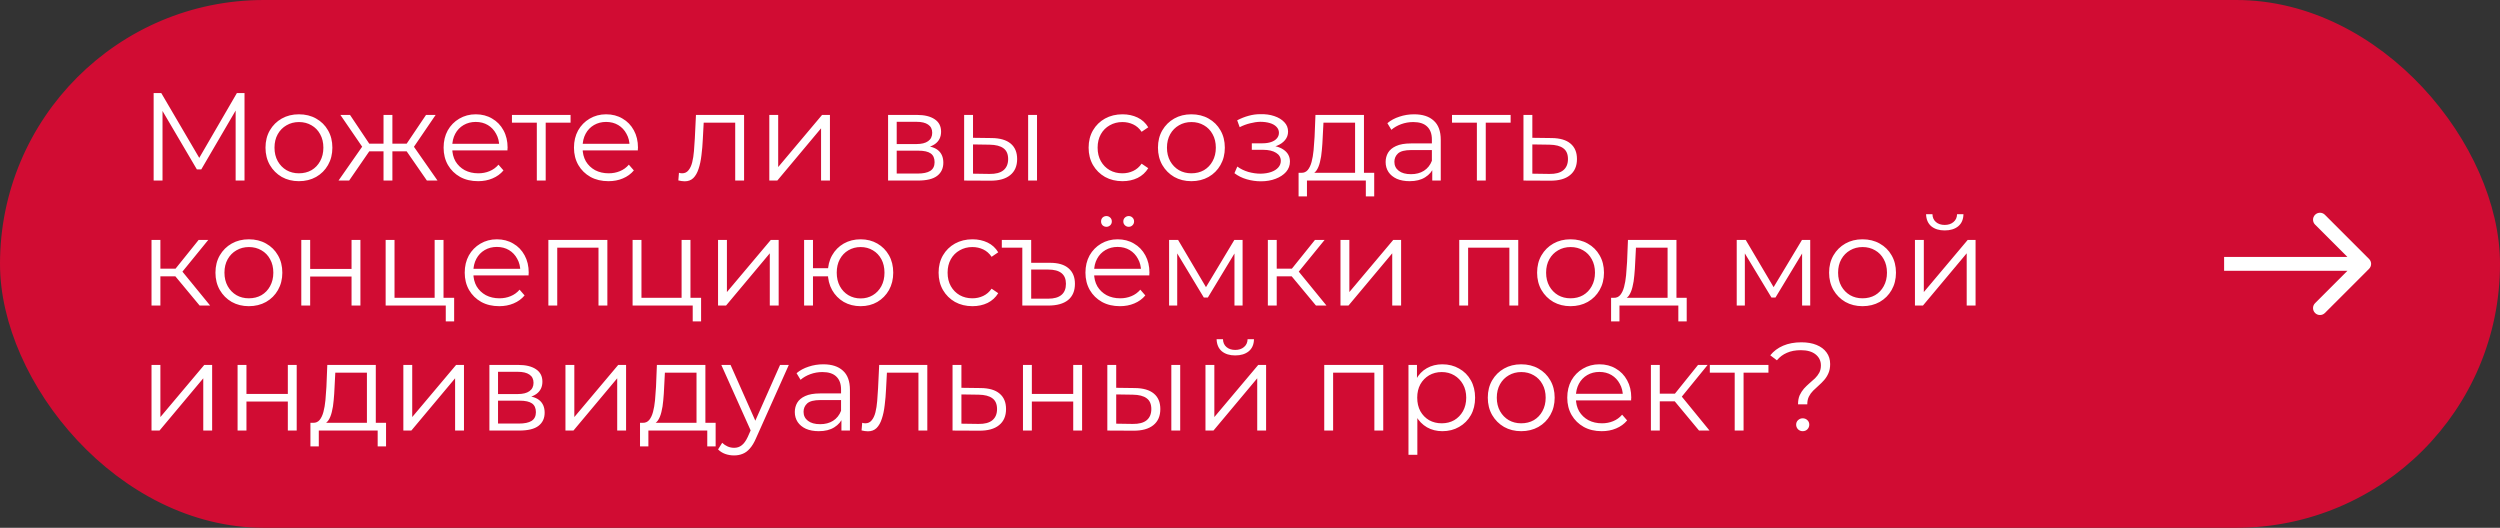 <?xml version="1.0" encoding="UTF-8"?> <svg xmlns="http://www.w3.org/2000/svg" width="360" height="76" viewBox="0 0 360 76" fill="none"><rect x="0" y="0" width="360" height="76" fill="#333333" stroke="none"/> <rect x="0.5" y="0.5" width="359" height="75" rx="37.5" fill="#D10C33" stroke="#D10C33"></rect> <path d="M341.148 38.707C341.539 38.317 341.539 37.683 341.148 37.293L334.785 30.929C334.394 30.538 333.761 30.538 333.37 30.929C332.98 31.32 332.98 31.953 333.37 32.343L339.027 38L333.37 43.657C332.98 44.047 332.98 44.681 333.37 45.071C333.761 45.462 334.394 45.462 334.785 45.071L341.148 38.707ZM320.272 39L340.441 39V37L320.272 37V39Z" fill="white"></path> <path d="M22.124 26V13.4H23.222L28.982 23.228H28.406L34.112 13.4H35.21V26H33.932V15.398H34.238L28.982 24.398H28.352L23.06 15.398H23.402V26H22.124ZM43.038 26.09C42.126 26.09 41.304 25.886 40.572 25.478C39.852 25.058 39.282 24.488 38.862 23.768C38.442 23.036 38.232 22.202 38.232 21.266C38.232 20.318 38.442 19.484 38.862 18.764C39.282 18.044 39.852 17.48 40.572 17.072C41.292 16.664 42.114 16.46 43.038 16.46C43.974 16.46 44.802 16.664 45.522 17.072C46.254 17.48 46.824 18.044 47.232 18.764C47.652 19.484 47.862 20.318 47.862 21.266C47.862 22.202 47.652 23.036 47.232 23.768C46.824 24.488 46.254 25.058 45.522 25.478C44.79 25.886 43.962 26.09 43.038 26.09ZM43.038 24.956C43.722 24.956 44.328 24.806 44.856 24.506C45.384 24.194 45.798 23.762 46.098 23.21C46.41 22.646 46.566 21.998 46.566 21.266C46.566 20.522 46.41 19.874 46.098 19.322C45.798 18.77 45.384 18.344 44.856 18.044C44.328 17.732 43.728 17.576 43.056 17.576C42.384 17.576 41.784 17.732 41.256 18.044C40.728 18.344 40.308 18.77 39.996 19.322C39.684 19.874 39.528 20.522 39.528 21.266C39.528 21.998 39.684 22.646 39.996 23.21C40.308 23.762 40.728 24.194 41.256 24.506C41.784 24.806 42.378 24.956 43.038 24.956ZM61.473 26L58.233 21.32L59.295 20.69L63.003 26H61.473ZM56.109 21.788V20.69H59.097V21.788H56.109ZM59.421 21.41L58.197 21.23L61.347 16.55H62.733L59.421 21.41ZM50.277 26H48.747L52.455 20.69L53.499 21.32L50.277 26ZM56.505 26H55.227V16.55H56.505V26ZM55.623 21.788H52.653V20.69H55.623V21.788ZM52.347 21.41L49.017 16.55H50.403L53.535 21.23L52.347 21.41ZM68.847 26.09C67.862 26.09 66.999 25.886 66.254 25.478C65.51 25.058 64.928 24.488 64.508 23.768C64.088 23.036 63.879 22.202 63.879 21.266C63.879 20.33 64.076 19.502 64.472 18.782C64.88 18.062 65.433 17.498 66.129 17.09C66.837 16.67 67.629 16.46 68.504 16.46C69.392 16.46 70.178 16.664 70.862 17.072C71.558 17.468 72.105 18.032 72.501 18.764C72.897 19.484 73.094 20.318 73.094 21.266C73.094 21.326 73.088 21.392 73.076 21.464C73.076 21.524 73.076 21.59 73.076 21.662H64.85V20.708H72.392L71.888 21.086C71.888 20.402 71.739 19.796 71.439 19.268C71.15 18.728 70.754 18.308 70.251 18.008C69.746 17.708 69.165 17.558 68.504 17.558C67.856 17.558 67.275 17.708 66.758 18.008C66.243 18.308 65.841 18.728 65.552 19.268C65.264 19.808 65.121 20.426 65.121 21.122V21.32C65.121 22.04 65.276 22.676 65.588 23.228C65.912 23.768 66.356 24.194 66.921 24.506C67.496 24.806 68.15 24.956 68.882 24.956C69.459 24.956 69.993 24.854 70.484 24.65C70.989 24.446 71.421 24.134 71.781 23.714L72.501 24.542C72.081 25.046 71.552 25.43 70.916 25.694C70.293 25.958 69.603 26.09 68.847 26.09ZM77.302 26V17.324L77.626 17.666H73.72V16.55H82.162V17.666H78.256L78.58 17.324V26H77.302ZM87.62 26.09C86.636 26.09 85.772 25.886 85.028 25.478C84.284 25.058 83.702 24.488 83.282 23.768C82.862 23.036 82.652 22.202 82.652 21.266C82.652 20.33 82.85 19.502 83.246 18.782C83.654 18.062 84.206 17.498 84.902 17.09C85.61 16.67 86.402 16.46 87.278 16.46C88.166 16.46 88.952 16.664 89.636 17.072C90.332 17.468 90.878 18.032 91.274 18.764C91.67 19.484 91.868 20.318 91.868 21.266C91.868 21.326 91.862 21.392 91.85 21.464C91.85 21.524 91.85 21.59 91.85 21.662H83.624V20.708H91.166L90.662 21.086C90.662 20.402 90.512 19.796 90.212 19.268C89.924 18.728 89.528 18.308 89.024 18.008C88.52 17.708 87.938 17.558 87.278 17.558C86.63 17.558 86.048 17.708 85.532 18.008C85.016 18.308 84.614 18.728 84.326 19.268C84.038 19.808 83.894 20.426 83.894 21.122V21.32C83.894 22.04 84.05 22.676 84.362 23.228C84.686 23.768 85.13 24.194 85.694 24.506C86.27 24.806 86.924 24.956 87.656 24.956C88.232 24.956 88.766 24.854 89.258 24.65C89.762 24.446 90.194 24.134 90.554 23.714L91.274 24.542C90.854 25.046 90.326 25.43 89.69 25.694C89.066 25.958 88.376 26.09 87.62 26.09ZM97.68 25.982L97.77 24.884C97.854 24.896 97.932 24.914 98.004 24.938C98.088 24.95 98.16 24.956 98.22 24.956C98.604 24.956 98.91 24.812 99.138 24.524C99.378 24.236 99.558 23.852 99.678 23.372C99.798 22.892 99.882 22.352 99.93 21.752C99.978 21.14 100.02 20.528 100.056 19.916L100.218 16.55H107.148V26H105.87V17.288L106.194 17.666H101.046L101.352 17.27L101.208 20.006C101.172 20.822 101.106 21.602 101.01 22.346C100.926 23.09 100.788 23.744 100.596 24.308C100.416 24.872 100.164 25.316 99.84 25.64C99.516 25.952 99.102 26.108 98.598 26.108C98.454 26.108 98.304 26.096 98.148 26.072C98.004 26.048 97.848 26.018 97.68 25.982ZM110.781 26V16.55H112.059V24.056L118.377 16.55H119.511V26H118.233V18.476L111.933 26H110.781ZM127.884 26V16.55H132.06C133.128 16.55 133.968 16.754 134.58 17.162C135.204 17.57 135.516 18.17 135.516 18.962C135.516 19.73 135.222 20.324 134.634 20.744C134.046 21.152 133.272 21.356 132.312 21.356L132.564 20.978C133.692 20.978 134.52 21.188 135.048 21.608C135.576 22.028 135.84 22.634 135.84 23.426C135.84 24.242 135.54 24.878 134.94 25.334C134.352 25.778 133.434 26 132.186 26H127.884ZM129.126 24.992H132.132C132.936 24.992 133.542 24.866 133.95 24.614C134.37 24.35 134.58 23.93 134.58 23.354C134.58 22.778 134.394 22.358 134.022 22.094C133.65 21.83 133.062 21.698 132.258 21.698H129.126V24.992ZM129.126 20.744H131.97C132.702 20.744 133.26 20.606 133.644 20.33C134.04 20.054 134.238 19.652 134.238 19.124C134.238 18.596 134.04 18.2 133.644 17.936C133.26 17.672 132.702 17.54 131.97 17.54H129.126V20.744ZM148.052 26V16.55H149.33V26H148.052ZM142.814 19.88C144.002 19.892 144.908 20.156 145.532 20.672C146.156 21.188 146.468 21.932 146.468 22.904C146.468 23.912 146.132 24.686 145.46 25.226C144.788 25.766 143.828 26.03 142.58 26.018L138.836 26V16.55H140.114V19.844L142.814 19.88ZM142.49 25.046C143.378 25.058 144.044 24.884 144.488 24.524C144.944 24.152 145.172 23.612 145.172 22.904C145.172 22.196 144.95 21.68 144.506 21.356C144.062 21.02 143.39 20.846 142.49 20.834L140.114 20.798V25.01L142.49 25.046ZM161.639 26.09C160.703 26.09 159.863 25.886 159.119 25.478C158.387 25.058 157.811 24.488 157.391 23.768C156.971 23.036 156.761 22.202 156.761 21.266C156.761 20.318 156.971 19.484 157.391 18.764C157.811 18.044 158.387 17.48 159.119 17.072C159.863 16.664 160.703 16.46 161.639 16.46C162.443 16.46 163.169 16.616 163.817 16.928C164.465 17.24 164.975 17.708 165.347 18.332L164.393 18.98C164.069 18.5 163.667 18.146 163.187 17.918C162.707 17.69 162.185 17.576 161.621 17.576C160.949 17.576 160.343 17.732 159.803 18.044C159.263 18.344 158.837 18.77 158.525 19.322C158.213 19.874 158.057 20.522 158.057 21.266C158.057 22.01 158.213 22.658 158.525 23.21C158.837 23.762 159.263 24.194 159.803 24.506C160.343 24.806 160.949 24.956 161.621 24.956C162.185 24.956 162.707 24.842 163.187 24.614C163.667 24.386 164.069 24.038 164.393 23.57L165.347 24.218C164.975 24.83 164.465 25.298 163.817 25.622C163.169 25.934 162.443 26.09 161.639 26.09ZM171.552 26.09C170.64 26.09 169.818 25.886 169.086 25.478C168.366 25.058 167.796 24.488 167.376 23.768C166.956 23.036 166.746 22.202 166.746 21.266C166.746 20.318 166.956 19.484 167.376 18.764C167.796 18.044 168.366 17.48 169.086 17.072C169.806 16.664 170.628 16.46 171.552 16.46C172.488 16.46 173.316 16.664 174.036 17.072C174.768 17.48 175.338 18.044 175.746 18.764C176.166 19.484 176.376 20.318 176.376 21.266C176.376 22.202 176.166 23.036 175.746 23.768C175.338 24.488 174.768 25.058 174.036 25.478C173.304 25.886 172.476 26.09 171.552 26.09ZM171.552 24.956C172.236 24.956 172.842 24.806 173.37 24.506C173.898 24.194 174.312 23.762 174.612 23.21C174.924 22.646 175.08 21.998 175.08 21.266C175.08 20.522 174.924 19.874 174.612 19.322C174.312 18.77 173.898 18.344 173.37 18.044C172.842 17.732 172.242 17.576 171.57 17.576C170.898 17.576 170.298 17.732 169.77 18.044C169.242 18.344 168.822 18.77 168.51 19.322C168.198 19.874 168.042 20.522 168.042 21.266C168.042 21.998 168.198 22.646 168.51 23.21C168.822 23.762 169.242 24.194 169.77 24.506C170.298 24.806 170.892 24.956 171.552 24.956ZM181.575 26.108C180.891 26.108 180.213 26.012 179.541 25.82C178.869 25.628 178.275 25.334 177.759 24.938L178.173 23.984C178.629 24.32 179.157 24.578 179.757 24.758C180.357 24.926 180.951 25.01 181.539 25.01C182.127 24.998 182.637 24.914 183.069 24.758C183.501 24.602 183.837 24.386 184.077 24.11C184.317 23.834 184.437 23.522 184.437 23.174C184.437 22.67 184.209 22.28 183.753 22.004C183.297 21.716 182.673 21.572 181.881 21.572H180.261V20.636H181.791C182.259 20.636 182.673 20.576 183.033 20.456C183.393 20.336 183.669 20.162 183.861 19.934C184.065 19.706 184.167 19.436 184.167 19.124C184.167 18.788 184.047 18.5 183.807 18.26C183.579 18.02 183.261 17.84 182.853 17.72C182.445 17.6 181.983 17.54 181.467 17.54C180.999 17.552 180.513 17.624 180.009 17.756C179.505 17.876 179.007 18.062 178.515 18.314L178.155 17.324C178.707 17.036 179.253 16.82 179.793 16.676C180.345 16.52 180.897 16.442 181.449 16.442C182.205 16.418 182.883 16.508 183.483 16.712C184.095 16.916 184.581 17.21 184.941 17.594C185.301 17.966 185.481 18.416 185.481 18.944C185.481 19.412 185.337 19.82 185.049 20.168C184.761 20.516 184.377 20.786 183.897 20.978C183.417 21.17 182.871 21.266 182.259 21.266L182.313 20.924C183.393 20.924 184.233 21.134 184.833 21.554C185.445 21.974 185.751 22.544 185.751 23.264C185.751 23.828 185.565 24.326 185.193 24.758C184.821 25.178 184.317 25.508 183.681 25.748C183.057 25.988 182.355 26.108 181.575 26.108ZM195.132 25.388V17.666H190.578L190.47 19.772C190.446 20.408 190.404 21.032 190.344 21.644C190.296 22.256 190.206 22.82 190.074 23.336C189.954 23.84 189.78 24.254 189.552 24.578C189.324 24.89 189.03 25.07 188.67 25.118L187.392 24.884C187.764 24.896 188.07 24.764 188.31 24.488C188.55 24.2 188.736 23.81 188.868 23.318C189 22.826 189.096 22.268 189.156 21.644C189.216 21.008 189.264 20.36 189.3 19.7L189.426 16.55H196.41V25.388H195.132ZM186.996 28.286V24.884H197.886V28.286H196.68V26H188.202V28.286H186.996ZM206.245 26V23.912L206.191 23.57V20.078C206.191 19.274 205.963 18.656 205.507 18.224C205.063 17.792 204.397 17.576 203.509 17.576C202.897 17.576 202.315 17.678 201.763 17.882C201.211 18.086 200.743 18.356 200.359 18.692L199.783 17.738C200.263 17.33 200.839 17.018 201.511 16.802C202.183 16.574 202.891 16.46 203.635 16.46C204.859 16.46 205.801 16.766 206.461 17.378C207.133 17.978 207.469 18.896 207.469 20.132V26H206.245ZM202.987 26.09C202.279 26.09 201.661 25.976 201.133 25.748C200.617 25.508 200.221 25.184 199.945 24.776C199.669 24.356 199.531 23.876 199.531 23.336C199.531 22.844 199.645 22.4 199.873 22.004C200.113 21.596 200.497 21.272 201.025 21.032C201.565 20.78 202.285 20.654 203.185 20.654H206.443V21.608H203.221C202.309 21.608 201.673 21.77 201.313 22.094C200.965 22.418 200.791 22.82 200.791 23.3C200.791 23.84 201.001 24.272 201.421 24.596C201.841 24.92 202.429 25.082 203.185 25.082C203.905 25.082 204.523 24.92 205.039 24.596C205.567 24.26 205.951 23.78 206.191 23.156L206.479 24.038C206.239 24.662 205.819 25.16 205.219 25.532C204.631 25.904 203.887 26.09 202.987 26.09ZM212.671 26V17.324L212.995 17.666H209.089V16.55H217.531V17.666H213.625L213.949 17.324V26H212.671ZM223.447 19.88C224.635 19.892 225.535 20.156 226.147 20.672C226.771 21.188 227.083 21.932 227.083 22.904C227.083 23.912 226.747 24.686 226.075 25.226C225.415 25.766 224.455 26.03 223.195 26.018L219.379 26V16.55H220.657V19.844L223.447 19.88ZM223.123 25.046C223.999 25.058 224.659 24.884 225.103 24.524C225.559 24.152 225.787 23.612 225.787 22.904C225.787 22.196 225.565 21.68 225.121 21.356C224.677 21.02 224.011 20.846 223.123 20.834L220.657 20.798V25.01L223.123 25.046ZM28.748 44L24.86 39.32L25.922 38.69L30.26 44H28.748ZM21.818 44V34.55H23.096V44H21.818ZM22.7 39.788V38.69H25.742V39.788H22.7ZM26.03 39.41L24.842 39.23L28.604 34.55H29.99L26.03 39.41ZM35.831 44.09C34.919 44.09 34.097 43.886 33.365 43.478C32.645 43.058 32.075 42.488 31.655 41.768C31.235 41.036 31.025 40.202 31.025 39.266C31.025 38.318 31.235 37.484 31.655 36.764C32.075 36.044 32.645 35.48 33.365 35.072C34.085 34.664 34.907 34.46 35.831 34.46C36.767 34.46 37.595 34.664 38.315 35.072C39.047 35.48 39.617 36.044 40.025 36.764C40.445 37.484 40.655 38.318 40.655 39.266C40.655 40.202 40.445 41.036 40.025 41.768C39.617 42.488 39.047 43.058 38.315 43.478C37.583 43.886 36.755 44.09 35.831 44.09ZM35.831 42.956C36.515 42.956 37.121 42.806 37.649 42.506C38.177 42.194 38.591 41.762 38.891 41.21C39.203 40.646 39.359 39.998 39.359 39.266C39.359 38.522 39.203 37.874 38.891 37.322C38.591 36.77 38.177 36.344 37.649 36.044C37.121 35.732 36.521 35.576 35.849 35.576C35.177 35.576 34.577 35.732 34.049 36.044C33.521 36.344 33.101 36.77 32.789 37.322C32.477 37.874 32.321 38.522 32.321 39.266C32.321 39.998 32.477 40.646 32.789 41.21C33.101 41.762 33.521 42.194 34.049 42.506C34.577 42.806 35.171 42.956 35.831 42.956ZM43.386 44V34.55H44.664V38.726H50.622V34.55H51.9V44H50.622V39.824H44.664V44H43.386ZM55.533 44V34.55H56.811V42.884H62.589V34.55H63.867V44H55.533ZM64.191 46.286V43.892L64.515 44H62.589V42.884H65.397V46.286H64.191ZM71.888 44.09C70.903 44.09 70.04 43.886 69.296 43.478C68.552 43.058 67.969 42.488 67.549 41.768C67.129 41.036 66.919 40.202 66.919 39.266C66.919 38.33 67.118 37.502 67.513 36.782C67.921 36.062 68.474 35.498 69.169 35.09C69.877 34.67 70.669 34.46 71.546 34.46C72.433 34.46 73.219 34.664 73.903 35.072C74.6 35.468 75.145 36.032 75.541 36.764C75.938 37.484 76.135 38.318 76.135 39.266C76.135 39.326 76.129 39.392 76.118 39.464C76.118 39.524 76.118 39.59 76.118 39.662H67.891V38.708H75.433L74.93 39.086C74.93 38.402 74.779 37.796 74.48 37.268C74.192 36.728 73.796 36.308 73.291 36.008C72.787 35.708 72.206 35.558 71.546 35.558C70.897 35.558 70.316 35.708 69.799 36.008C69.284 36.308 68.882 36.728 68.594 37.268C68.305 37.808 68.162 38.426 68.162 39.122V39.32C68.162 40.04 68.317 40.676 68.629 41.228C68.954 41.768 69.397 42.194 69.962 42.506C70.537 42.806 71.192 42.956 71.924 42.956C72.499 42.956 73.034 42.854 73.525 42.65C74.029 42.446 74.462 42.134 74.822 41.714L75.541 42.542C75.121 43.046 74.594 43.43 73.957 43.694C73.334 43.958 72.644 44.09 71.888 44.09ZM78.965 44V34.55H87.46V44H86.183V35.324L86.507 35.666H79.918L80.243 35.324V44H78.965ZM91.093 44V34.55H92.371V42.884H98.149V34.55H99.427V44H91.093ZM99.751 46.286V43.892L100.075 44H98.149V42.884H100.957V46.286H99.751ZM103.398 44V34.55H104.676V42.056L110.994 34.55H112.128V44H110.85V36.476L104.55 44H103.398ZM115.791 44V34.55H117.069V38.618H119.949V39.788H117.069V44H115.791ZM123.927 44.09C123.027 44.09 122.217 43.886 121.497 43.478C120.789 43.058 120.231 42.488 119.823 41.768C119.415 41.036 119.211 40.202 119.211 39.266C119.211 38.318 119.415 37.484 119.823 36.764C120.231 36.044 120.789 35.48 121.497 35.072C122.217 34.664 123.027 34.46 123.927 34.46C124.827 34.46 125.631 34.664 126.339 35.072C127.047 35.48 127.605 36.044 128.013 36.764C128.421 37.484 128.625 38.318 128.625 39.266C128.625 40.202 128.421 41.036 128.013 41.768C127.605 42.488 127.047 43.058 126.339 43.478C125.631 43.886 124.827 44.09 123.927 44.09ZM123.927 42.974C124.587 42.974 125.175 42.818 125.691 42.506C126.207 42.194 126.615 41.762 126.915 41.21C127.215 40.646 127.365 39.998 127.365 39.266C127.365 38.522 127.215 37.874 126.915 37.322C126.615 36.77 126.207 36.344 125.691 36.044C125.175 35.732 124.587 35.576 123.927 35.576C123.279 35.576 122.691 35.732 122.163 36.044C121.647 36.344 121.239 36.77 120.939 37.322C120.639 37.874 120.489 38.522 120.489 39.266C120.489 39.998 120.639 40.646 120.939 41.21C121.239 41.762 121.647 42.194 122.163 42.506C122.691 42.818 123.279 42.974 123.927 42.974ZM140.036 44.09C139.1 44.09 138.26 43.886 137.516 43.478C136.784 43.058 136.208 42.488 135.788 41.768C135.368 41.036 135.158 40.202 135.158 39.266C135.158 38.318 135.368 37.484 135.788 36.764C136.208 36.044 136.784 35.48 137.516 35.072C138.26 34.664 139.1 34.46 140.036 34.46C140.84 34.46 141.566 34.616 142.214 34.928C142.862 35.24 143.372 35.708 143.744 36.332L142.79 36.98C142.466 36.5 142.064 36.146 141.584 35.918C141.104 35.69 140.582 35.576 140.018 35.576C139.346 35.576 138.74 35.732 138.2 36.044C137.66 36.344 137.234 36.77 136.922 37.322C136.61 37.874 136.454 38.522 136.454 39.266C136.454 40.01 136.61 40.658 136.922 41.21C137.234 41.762 137.66 42.194 138.2 42.506C138.74 42.806 139.346 42.956 140.018 42.956C140.582 42.956 141.104 42.842 141.584 42.614C142.064 42.386 142.466 42.038 142.79 41.57L143.744 42.218C143.372 42.83 142.862 43.298 142.214 43.622C141.566 43.934 140.84 44.09 140.036 44.09ZM151.209 37.844C152.385 37.844 153.273 38.108 153.873 38.636C154.485 39.164 154.791 39.908 154.791 40.868C154.791 41.888 154.461 42.668 153.801 43.208C153.141 43.736 152.193 44 150.957 44H147.213V35.666H144.261V34.55H148.491V37.844H151.209ZM150.939 43.01C151.779 43.01 152.415 42.83 152.847 42.47C153.279 42.11 153.495 41.576 153.495 40.868C153.495 39.5 152.643 38.816 150.939 38.816H148.491V43.01H150.939ZM161.272 44.09C160.288 44.09 159.424 43.886 158.68 43.478C157.936 43.058 157.354 42.488 156.934 41.768C156.514 41.036 156.304 40.202 156.304 39.266C156.304 38.33 156.502 37.502 156.898 36.782C157.306 36.062 157.858 35.498 158.554 35.09C159.262 34.67 160.054 34.46 160.93 34.46C161.818 34.46 162.604 34.664 163.288 35.072C163.984 35.468 164.53 36.032 164.926 36.764C165.322 37.484 165.52 38.318 165.52 39.266C165.52 39.326 165.514 39.392 165.502 39.464C165.502 39.524 165.502 39.59 165.502 39.662H157.276V38.708H164.818L164.314 39.086C164.314 38.402 164.164 37.796 163.864 37.268C163.576 36.728 163.18 36.308 162.676 36.008C162.172 35.708 161.59 35.558 160.93 35.558C160.282 35.558 159.7 35.708 159.184 36.008C158.668 36.308 158.266 36.728 157.978 37.268C157.69 37.808 157.546 38.426 157.546 39.122V39.32C157.546 40.04 157.702 40.676 158.014 41.228C158.338 41.768 158.782 42.194 159.346 42.506C159.922 42.806 160.576 42.956 161.308 42.956C161.884 42.956 162.418 42.854 162.91 42.65C163.414 42.446 163.846 42.134 164.206 41.714L164.926 42.542C164.506 43.046 163.978 43.43 163.342 43.694C162.718 43.958 162.028 44.09 161.272 44.09ZM162.532 32.66C162.328 32.66 162.148 32.588 161.992 32.444C161.836 32.3 161.758 32.114 161.758 31.886C161.758 31.658 161.836 31.472 161.992 31.328C162.148 31.184 162.328 31.112 162.532 31.112C162.748 31.112 162.928 31.184 163.072 31.328C163.228 31.472 163.306 31.658 163.306 31.886C163.306 32.114 163.228 32.3 163.072 32.444C162.928 32.588 162.748 32.66 162.532 32.66ZM159.328 32.66C159.112 32.66 158.926 32.588 158.77 32.444C158.626 32.3 158.554 32.114 158.554 31.886C158.554 31.658 158.626 31.472 158.77 31.328C158.926 31.184 159.112 31.112 159.328 31.112C159.532 31.112 159.712 31.184 159.868 31.328C160.024 31.472 160.102 31.658 160.102 31.886C160.102 32.114 160.024 32.3 159.868 32.444C159.712 32.588 159.532 32.66 159.328 32.66ZM168.349 44V34.55H169.645L173.929 41.804H173.389L177.745 34.55H178.933V44H177.763V36.008L177.997 36.116L173.929 42.848H173.353L169.249 36.044L169.519 35.99V44H168.349ZM189.5 44L185.612 39.32L186.674 38.69L191.012 44H189.5ZM182.57 44V34.55H183.848V44H182.57ZM183.452 39.788V38.69H186.494V39.788H183.452ZM186.782 39.41L185.594 39.23L189.356 34.55H190.742L186.782 39.41ZM193.029 44V34.55H194.307V42.056L200.625 34.55H201.759V44H200.481V36.476L194.181 44H193.029ZM210.132 44V34.55H218.628V44H217.35V35.324L217.674 35.666H211.086L211.41 35.324V44H210.132ZM226.149 44.09C225.237 44.09 224.415 43.886 223.683 43.478C222.963 43.058 222.393 42.488 221.973 41.768C221.553 41.036 221.343 40.202 221.343 39.266C221.343 38.318 221.553 37.484 221.973 36.764C222.393 36.044 222.963 35.48 223.683 35.072C224.403 34.664 225.225 34.46 226.149 34.46C227.085 34.46 227.913 34.664 228.633 35.072C229.365 35.48 229.935 36.044 230.343 36.764C230.763 37.484 230.973 38.318 230.973 39.266C230.973 40.202 230.763 41.036 230.343 41.768C229.935 42.488 229.365 43.058 228.633 43.478C227.901 43.886 227.073 44.09 226.149 44.09ZM226.149 42.956C226.833 42.956 227.439 42.806 227.967 42.506C228.495 42.194 228.909 41.762 229.209 41.21C229.521 40.646 229.677 39.998 229.677 39.266C229.677 38.522 229.521 37.874 229.209 37.322C228.909 36.77 228.495 36.344 227.967 36.044C227.439 35.732 226.839 35.576 226.167 35.576C225.495 35.576 224.895 35.732 224.367 36.044C223.839 36.344 223.419 36.77 223.107 37.322C222.795 37.874 222.639 38.522 222.639 39.266C222.639 39.998 222.795 40.646 223.107 41.21C223.419 41.762 223.839 42.194 224.367 42.506C224.895 42.806 225.489 42.956 226.149 42.956ZM240.132 43.388V35.666H235.578L235.47 37.772C235.446 38.408 235.404 39.032 235.344 39.644C235.296 40.256 235.206 40.82 235.074 41.336C234.954 41.84 234.78 42.254 234.552 42.578C234.324 42.89 234.03 43.07 233.67 43.118L232.392 42.884C232.764 42.896 233.07 42.764 233.31 42.488C233.55 42.2 233.736 41.81 233.868 41.318C234 40.826 234.096 40.268 234.156 39.644C234.216 39.008 234.264 38.36 234.3 37.7L234.426 34.55H241.41V43.388H240.132ZM231.996 46.286V42.884H242.886V46.286H241.68V44H233.202V46.286H231.996ZM250.088 44V34.55H251.384L255.668 41.804H255.128L259.484 34.55H260.672V44H259.502V36.008L259.736 36.116L255.668 42.848H255.092L250.988 36.044L251.258 35.99V44H250.088ZM268.196 44.09C267.284 44.09 266.462 43.886 265.73 43.478C265.01 43.058 264.44 42.488 264.02 41.768C263.6 41.036 263.39 40.202 263.39 39.266C263.39 38.318 263.6 37.484 264.02 36.764C264.44 36.044 265.01 35.48 265.73 35.072C266.45 34.664 267.272 34.46 268.196 34.46C269.132 34.46 269.96 34.664 270.68 35.072C271.412 35.48 271.982 36.044 272.39 36.764C272.81 37.484 273.02 38.318 273.02 39.266C273.02 40.202 272.81 41.036 272.39 41.768C271.982 42.488 271.412 43.058 270.68 43.478C269.948 43.886 269.12 44.09 268.196 44.09ZM268.196 42.956C268.88 42.956 269.486 42.806 270.014 42.506C270.542 42.194 270.956 41.762 271.256 41.21C271.568 40.646 271.724 39.998 271.724 39.266C271.724 38.522 271.568 37.874 271.256 37.322C270.956 36.77 270.542 36.344 270.014 36.044C269.486 35.732 268.886 35.576 268.214 35.576C267.542 35.576 266.942 35.732 266.414 36.044C265.886 36.344 265.466 36.77 265.154 37.322C264.842 37.874 264.686 38.522 264.686 39.266C264.686 39.998 264.842 40.646 265.154 41.21C265.466 41.762 265.886 42.194 266.414 42.506C266.942 42.806 267.536 42.956 268.196 42.956ZM275.752 44V34.55H277.03V42.056L283.348 34.55H284.482V44H283.204V36.476L276.904 44H275.752ZM280.036 33.182C279.244 33.182 278.602 32.984 278.11 32.588C277.63 32.18 277.378 31.598 277.354 30.842H278.272C278.284 31.322 278.452 31.7 278.776 31.976C279.1 32.252 279.52 32.39 280.036 32.39C280.552 32.39 280.972 32.252 281.296 31.976C281.632 31.7 281.806 31.322 281.818 30.842H282.736C282.724 31.598 282.472 32.18 281.98 32.588C281.488 32.984 280.84 33.182 280.036 33.182ZM21.818 62V52.55H23.096V60.056L29.414 52.55H30.548V62H29.27V54.476L22.97 62H21.818ZM34.211 62V52.55H35.489V56.726H41.447V52.55H42.725V62H41.447V57.824H35.489V62H34.211ZM52.837 61.388V53.666H48.283L48.175 55.772C48.151 56.408 48.109 57.032 48.049 57.644C48.001 58.256 47.911 58.82 47.779 59.336C47.659 59.84 47.485 60.254 47.257 60.578C47.029 60.89 46.735 61.07 46.375 61.118L45.097 60.884C45.469 60.896 45.775 60.764 46.015 60.488C46.255 60.2 46.441 59.81 46.573 59.318C46.705 58.826 46.801 58.268 46.861 57.644C46.921 57.008 46.969 56.36 47.005 55.7L47.131 52.55H54.115V61.388H52.837ZM44.701 64.286V60.884H55.591V64.286H54.385V62H45.907V64.286H44.701ZM58.082 62V52.55H59.36V60.056L65.678 52.55H66.812V62H65.534V54.476L59.234 62H58.082ZM70.474 62V52.55H74.65C75.718 52.55 76.558 52.754 77.17 53.162C77.794 53.57 78.106 54.17 78.106 54.962C78.106 55.73 77.812 56.324 77.224 56.744C76.636 57.152 75.862 57.356 74.902 57.356L75.154 56.978C76.282 56.978 77.11 57.188 77.638 57.608C78.166 58.028 78.43 58.634 78.43 59.426C78.43 60.242 78.13 60.878 77.53 61.334C76.942 61.778 76.024 62 74.776 62H70.474ZM71.716 60.992H74.722C75.526 60.992 76.132 60.866 76.54 60.614C76.96 60.35 77.17 59.93 77.17 59.354C77.17 58.778 76.984 58.358 76.612 58.094C76.24 57.83 75.652 57.698 74.848 57.698H71.716V60.992ZM71.716 56.744H74.56C75.292 56.744 75.85 56.606 76.234 56.33C76.63 56.054 76.828 55.652 76.828 55.124C76.828 54.596 76.63 54.2 76.234 53.936C75.85 53.672 75.292 53.54 74.56 53.54H71.716V56.744ZM81.425 62V52.55H82.703V60.056L89.021 52.55H90.155V62H88.877V54.476L82.577 62H81.425ZM100.298 61.388V53.666H95.744L95.636 55.772C95.612 56.408 95.57 57.032 95.51 57.644C95.462 58.256 95.372 58.82 95.24 59.336C95.12 59.84 94.946 60.254 94.718 60.578C94.49 60.89 94.196 61.07 93.836 61.118L92.558 60.884C92.93 60.896 93.236 60.764 93.476 60.488C93.716 60.2 93.902 59.81 94.034 59.318C94.166 58.826 94.262 58.268 94.322 57.644C94.382 57.008 94.43 56.36 94.466 55.7L94.592 52.55H101.576V61.388H100.298ZM92.162 64.286V60.884H103.052V64.286H101.846V62H93.368V64.286H92.162ZM105.705 65.582C105.261 65.582 104.835 65.51 104.427 65.366C104.031 65.222 103.689 65.006 103.401 64.718L103.995 63.764C104.235 63.992 104.493 64.166 104.769 64.286C105.057 64.418 105.375 64.484 105.723 64.484C106.143 64.484 106.503 64.364 106.803 64.124C107.115 63.896 107.409 63.488 107.685 62.9L108.297 61.514L108.441 61.316L112.329 52.55H113.589L108.855 63.134C108.591 63.746 108.297 64.232 107.973 64.592C107.661 64.952 107.319 65.204 106.947 65.348C106.575 65.504 106.161 65.582 105.705 65.582ZM108.225 62.27L103.869 52.55H105.201L109.053 61.226L108.225 62.27ZM121.166 62V59.912L121.112 59.57V56.078C121.112 55.274 120.884 54.656 120.428 54.224C119.984 53.792 119.318 53.576 118.43 53.576C117.818 53.576 117.236 53.678 116.684 53.882C116.132 54.086 115.664 54.356 115.28 54.692L114.704 53.738C115.184 53.33 115.76 53.018 116.432 52.802C117.104 52.574 117.812 52.46 118.556 52.46C119.78 52.46 120.722 52.766 121.382 53.378C122.054 53.978 122.39 54.896 122.39 56.132V62H121.166ZM117.908 62.09C117.2 62.09 116.582 61.976 116.054 61.748C115.538 61.508 115.142 61.184 114.866 60.776C114.59 60.356 114.452 59.876 114.452 59.336C114.452 58.844 114.566 58.4 114.794 58.004C115.034 57.596 115.418 57.272 115.946 57.032C116.486 56.78 117.206 56.654 118.106 56.654H121.364V57.608H118.142C117.23 57.608 116.594 57.77 116.234 58.094C115.886 58.418 115.712 58.82 115.712 59.3C115.712 59.84 115.922 60.272 116.342 60.596C116.762 60.92 117.35 61.082 118.106 61.082C118.826 61.082 119.444 60.92 119.96 60.596C120.488 60.26 120.872 59.78 121.112 59.156L121.4 60.038C121.16 60.662 120.74 61.16 120.14 61.532C119.552 61.904 118.808 62.09 117.908 62.09ZM124.065 61.982L124.155 60.884C124.239 60.896 124.317 60.914 124.389 60.938C124.473 60.95 124.545 60.956 124.605 60.956C124.989 60.956 125.295 60.812 125.523 60.524C125.763 60.236 125.943 59.852 126.063 59.372C126.183 58.892 126.267 58.352 126.315 57.752C126.363 57.14 126.405 56.528 126.441 55.916L126.603 52.55H133.533V62H132.255V53.288L132.579 53.666H127.431L127.737 53.27L127.593 56.006C127.557 56.822 127.491 57.602 127.395 58.346C127.311 59.09 127.173 59.744 126.981 60.308C126.801 60.872 126.549 61.316 126.225 61.64C125.901 61.952 125.487 62.108 124.983 62.108C124.839 62.108 124.689 62.096 124.533 62.072C124.389 62.048 124.233 62.018 124.065 61.982ZM141.234 55.88C142.422 55.892 143.322 56.156 143.934 56.672C144.558 57.188 144.87 57.932 144.87 58.904C144.87 59.912 144.534 60.686 143.862 61.226C143.202 61.766 142.242 62.03 140.982 62.018L137.166 62V52.55H138.444V55.844L141.234 55.88ZM140.91 61.046C141.786 61.058 142.446 60.884 142.89 60.524C143.346 60.152 143.574 59.612 143.574 58.904C143.574 58.196 143.352 57.68 142.908 57.356C142.464 57.02 141.798 56.846 140.91 56.834L138.444 56.798V61.01L140.91 61.046ZM147.308 62V52.55H148.586V56.726H154.544V52.55H155.822V62H154.544V57.824H148.586V62H147.308ZM168.671 62V52.55H169.949V62H168.671ZM163.433 55.88C164.621 55.892 165.527 56.156 166.151 56.672C166.775 57.188 167.087 57.932 167.087 58.904C167.087 59.912 166.751 60.686 166.079 61.226C165.407 61.766 164.447 62.03 163.199 62.018L159.455 62V52.55H160.733V55.844L163.433 55.88ZM163.109 61.046C163.997 61.058 164.663 60.884 165.107 60.524C165.563 60.152 165.791 59.612 165.791 58.904C165.791 58.196 165.569 57.68 165.125 57.356C164.681 57.02 164.009 56.846 163.109 56.834L160.733 56.798V61.01L163.109 61.046ZM173.588 62V52.55H174.866V60.056L181.184 52.55H182.318V62H181.04V54.476L174.74 62H173.588ZM177.872 51.182C177.08 51.182 176.438 50.984 175.946 50.588C175.466 50.18 175.214 49.598 175.19 48.842H176.108C176.12 49.322 176.288 49.7 176.612 49.976C176.936 50.252 177.356 50.39 177.872 50.39C178.388 50.39 178.808 50.252 179.132 49.976C179.468 49.7 179.642 49.322 179.654 48.842H180.572C180.56 49.598 180.308 50.18 179.816 50.588C179.324 50.984 178.676 51.182 177.872 51.182ZM190.691 62V52.55H199.187V62H197.909V53.324L198.233 53.666H191.645L191.969 53.324V62H190.691ZM207.698 62.09C206.882 62.09 206.144 61.904 205.484 61.532C204.824 61.148 204.296 60.602 203.9 59.894C203.516 59.174 203.324 58.298 203.324 57.266C203.324 56.234 203.516 55.364 203.9 54.656C204.284 53.936 204.806 53.39 205.466 53.018C206.126 52.646 206.87 52.46 207.698 52.46C208.598 52.46 209.402 52.664 210.11 53.072C210.83 53.468 211.394 54.032 211.802 54.764C212.21 55.484 212.414 56.318 212.414 57.266C212.414 58.226 212.21 59.066 211.802 59.786C211.394 60.506 210.83 61.07 210.11 61.478C209.402 61.886 208.598 62.09 207.698 62.09ZM202.82 65.492V52.55H204.044V55.394L203.918 57.284L204.098 59.192V65.492H202.82ZM207.608 60.956C208.28 60.956 208.88 60.806 209.408 60.506C209.936 60.194 210.356 59.762 210.668 59.21C210.98 58.646 211.136 57.998 211.136 57.266C211.136 56.534 210.98 55.892 210.668 55.34C210.356 54.788 209.936 54.356 209.408 54.044C208.88 53.732 208.28 53.576 207.608 53.576C206.936 53.576 206.33 53.732 205.79 54.044C205.262 54.356 204.842 54.788 204.53 55.34C204.23 55.892 204.08 56.534 204.08 57.266C204.08 57.998 204.23 58.646 204.53 59.21C204.842 59.762 205.262 60.194 205.79 60.506C206.33 60.806 206.936 60.956 207.608 60.956ZM219.048 62.09C218.136 62.09 217.314 61.886 216.582 61.478C215.862 61.058 215.292 60.488 214.872 59.768C214.452 59.036 214.242 58.202 214.242 57.266C214.242 56.318 214.452 55.484 214.872 54.764C215.292 54.044 215.862 53.48 216.582 53.072C217.302 52.664 218.124 52.46 219.048 52.46C219.984 52.46 220.812 52.664 221.532 53.072C222.264 53.48 222.834 54.044 223.242 54.764C223.662 55.484 223.872 56.318 223.872 57.266C223.872 58.202 223.662 59.036 223.242 59.768C222.834 60.488 222.264 61.058 221.532 61.478C220.8 61.886 219.972 62.09 219.048 62.09ZM219.048 60.956C219.732 60.956 220.338 60.806 220.866 60.506C221.394 60.194 221.808 59.762 222.108 59.21C222.42 58.646 222.576 57.998 222.576 57.266C222.576 56.522 222.42 55.874 222.108 55.322C221.808 54.77 221.394 54.344 220.866 54.044C220.338 53.732 219.738 53.576 219.066 53.576C218.394 53.576 217.794 53.732 217.266 54.044C216.738 54.344 216.318 54.77 216.006 55.322C215.694 55.874 215.538 56.522 215.538 57.266C215.538 57.998 215.694 58.646 216.006 59.21C216.318 59.762 216.738 60.194 217.266 60.506C217.794 60.806 218.388 60.956 219.048 60.956ZM230.653 62.09C229.669 62.09 228.805 61.886 228.061 61.478C227.317 61.058 226.735 60.488 226.315 59.768C225.895 59.036 225.685 58.202 225.685 57.266C225.685 56.33 225.883 55.502 226.279 54.782C226.687 54.062 227.239 53.498 227.935 53.09C228.643 52.67 229.435 52.46 230.311 52.46C231.199 52.46 231.985 52.664 232.669 53.072C233.365 53.468 233.911 54.032 234.307 54.764C234.703 55.484 234.901 56.318 234.901 57.266C234.901 57.326 234.895 57.392 234.883 57.464C234.883 57.524 234.883 57.59 234.883 57.662H226.657V56.708H234.199L233.695 57.086C233.695 56.402 233.545 55.796 233.245 55.268C232.957 54.728 232.561 54.308 232.057 54.008C231.553 53.708 230.971 53.558 230.311 53.558C229.663 53.558 229.081 53.708 228.565 54.008C228.049 54.308 227.647 54.728 227.359 55.268C227.071 55.808 226.927 56.426 226.927 57.122V57.32C226.927 58.04 227.083 58.676 227.395 59.228C227.719 59.768 228.163 60.194 228.727 60.506C229.303 60.806 229.957 60.956 230.689 60.956C231.265 60.956 231.799 60.854 232.291 60.65C232.795 60.446 233.227 60.134 233.587 59.714L234.307 60.542C233.887 61.046 233.359 61.43 232.723 61.694C232.099 61.958 231.409 62.09 230.653 62.09ZM244.66 62L240.772 57.32L241.834 56.69L246.172 62H244.66ZM237.73 62V52.55H239.008V62H237.73ZM238.612 57.788V56.69H241.654V57.788H238.612ZM241.942 57.41L240.754 57.23L244.516 52.55H245.902L241.942 57.41ZM249.796 62V53.324L250.12 53.666H246.214V52.55H254.656V53.666H250.75L251.074 53.324V62H249.796ZM258.916 58.22C258.916 57.716 258.994 57.284 259.15 56.924C259.318 56.564 259.522 56.246 259.762 55.97C260.014 55.694 260.278 55.436 260.554 55.196C260.842 54.956 261.112 54.716 261.364 54.476C261.616 54.224 261.82 53.954 261.976 53.666C262.132 53.366 262.21 53.018 262.21 52.622C262.21 51.974 261.958 51.446 261.454 51.038C260.95 50.63 260.236 50.426 259.312 50.426C258.544 50.426 257.878 50.552 257.314 50.804C256.75 51.044 256.27 51.404 255.874 51.884L254.92 51.164C255.4 50.564 256.018 50.102 256.774 49.778C257.53 49.454 258.406 49.292 259.402 49.292C260.242 49.292 260.968 49.418 261.58 49.67C262.204 49.922 262.684 50.282 263.02 50.75C263.368 51.218 263.542 51.776 263.542 52.424C263.542 52.94 263.458 53.384 263.29 53.756C263.134 54.116 262.93 54.44 262.678 54.728C262.438 55.004 262.174 55.268 261.886 55.52C261.61 55.76 261.346 56.006 261.094 56.258C260.842 56.51 260.638 56.792 260.482 57.104C260.326 57.416 260.248 57.788 260.248 58.22H258.916ZM259.582 62.09C259.33 62.09 259.108 62 258.916 61.82C258.736 61.628 258.646 61.406 258.646 61.154C258.646 60.89 258.736 60.674 258.916 60.506C259.108 60.326 259.33 60.236 259.582 60.236C259.858 60.236 260.086 60.326 260.266 60.506C260.446 60.674 260.536 60.89 260.536 61.154C260.536 61.406 260.446 61.628 260.266 61.82C260.086 62 259.858 62.09 259.582 62.09Z" fill="white"></path> </svg> 